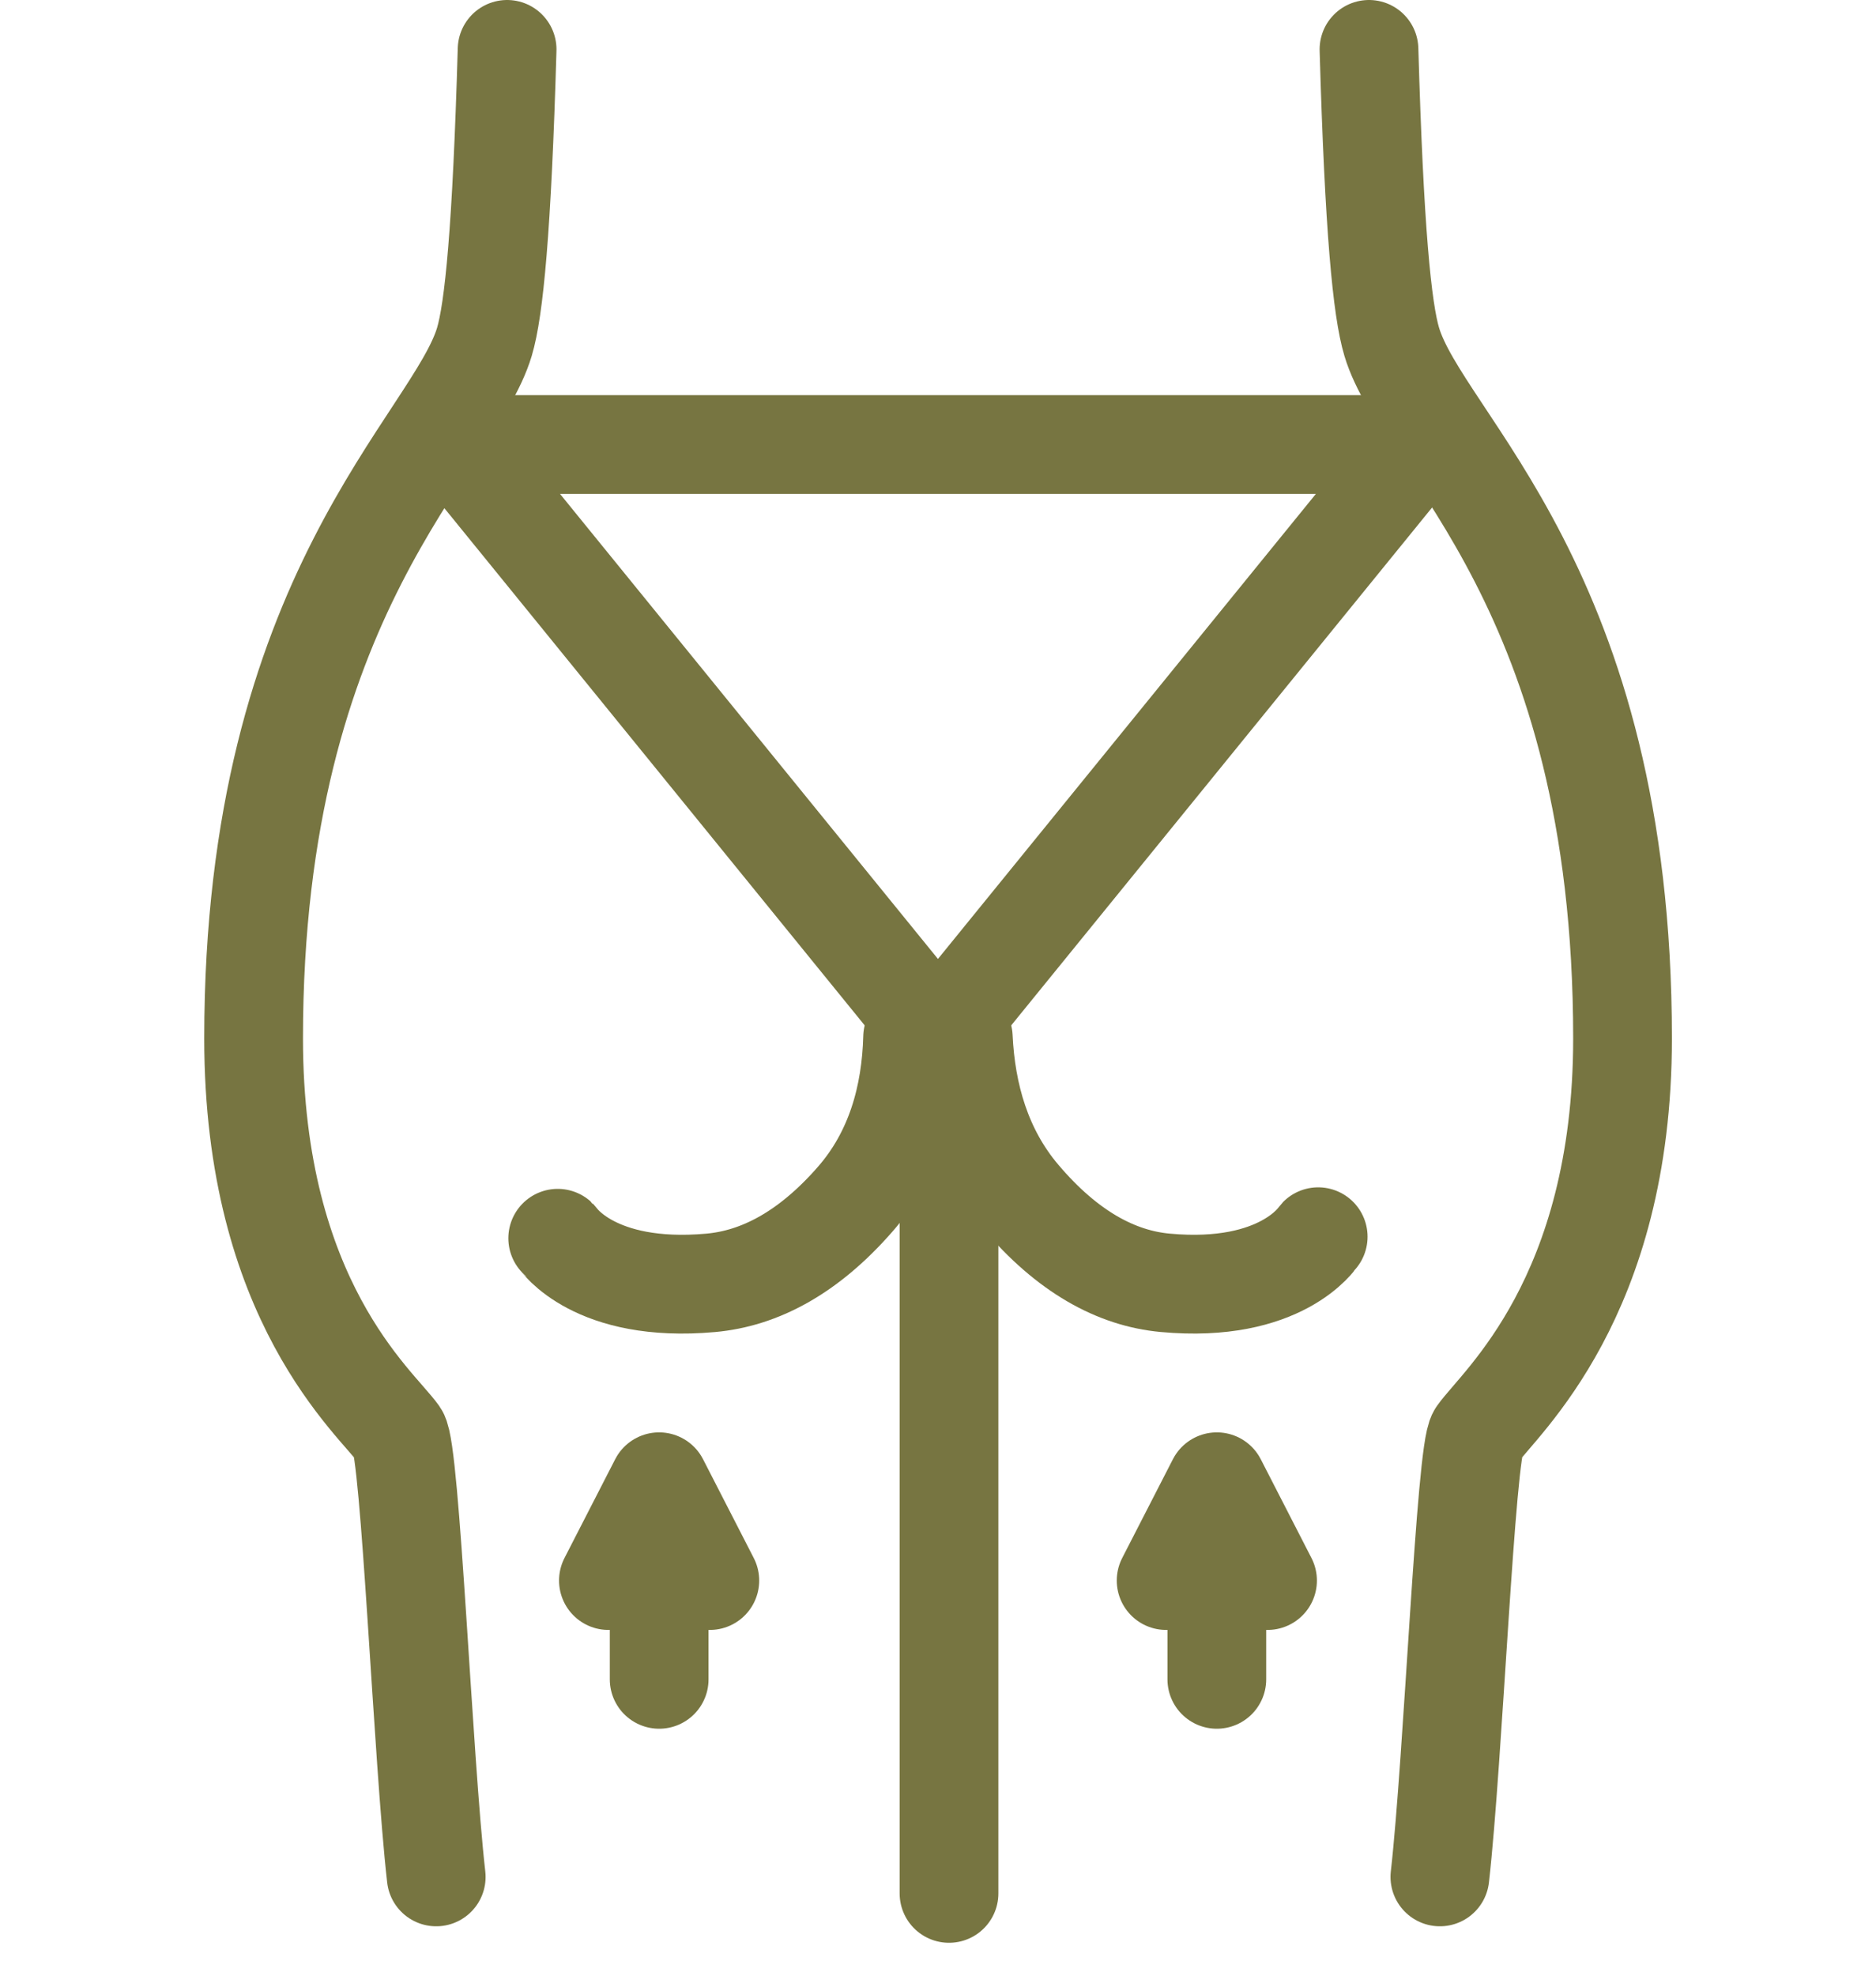 <?xml version="1.0" encoding="UTF-8"?> <svg xmlns="http://www.w3.org/2000/svg" width="38" height="40" viewBox="0 0 38 40" fill="none"><path d="M27.73 1C27.835 4.643 27.995 6.269 28.191 6.921C28.811 8.989 32.866 11.883 32.866 21.024C32.866 26.279 30.382 28.395 29.924 29.041C29.688 29.373 29.436 35.635 29.166 38" stroke="#777541" stroke-width="2" stroke-miterlimit="10" stroke-linecap="round" stroke-linejoin="round"></path><path d="M8.836 38C8.567 35.635 8.315 29.373 8.079 29.041C7.621 28.395 5.137 26.355 5.137 21.024C5.137 11.985 9.191 8.989 9.812 6.921C10.007 6.269 10.167 4.643 10.272 1" stroke="#777541" stroke-width="2" stroke-miterlimit="10" stroke-linecap="round" stroke-linejoin="round"></path><path d="M19.223 38.334C19.223 38.334 19.223 33.945 19.223 31.945C19.223 28.494 19.223 25.556 19.223 21" stroke="#777541" stroke-width="2" stroke-miterlimit="10" stroke-linecap="round" stroke-linejoin="round"></path><path d="M19.512 21C19.567 22.166 19.89 23.302 20.672 24.225C21.622 25.346 22.612 25.881 23.602 25.972C25.963 26.19 26.692 25.048 26.701 25.039" stroke="#777541" stroke-width="2" stroke-miterlimit="10" stroke-linecap="round" stroke-linejoin="round"></path><path d="M11.297 25.07C11.306 25.078 12.034 26.184 14.393 25.973C15.383 25.885 16.372 25.367 17.321 24.281C18.139 23.345 18.454 22.185 18.486 21" stroke="#777541" stroke-width="2" stroke-miterlimit="10" stroke-linecap="round" stroke-linejoin="round"></path><path d="M18.999 21L9.242 9H28.756L18.999 21Z" stroke="#777541" stroke-width="2" stroke-miterlimit="10" stroke-linecap="round" stroke-linejoin="round"></path><path d="M24.648 31V34" stroke="#777541" stroke-width="2" stroke-miterlimit="10" stroke-linecap="round" stroke-linejoin="round"></path><path d="M23.621 32L24.648 30L25.675 32" stroke="#777541" stroke-width="2" stroke-miterlimit="10" stroke-linecap="round" stroke-linejoin="round"></path><path d="M13.352 31V34" stroke="#777541" stroke-width="2" stroke-miterlimit="10" stroke-linecap="round" stroke-linejoin="round"></path><path d="M12.324 32L13.351 30L14.378 32" stroke="#777541" stroke-width="2" stroke-miterlimit="10" stroke-linecap="round" stroke-linejoin="round"></path></svg> 